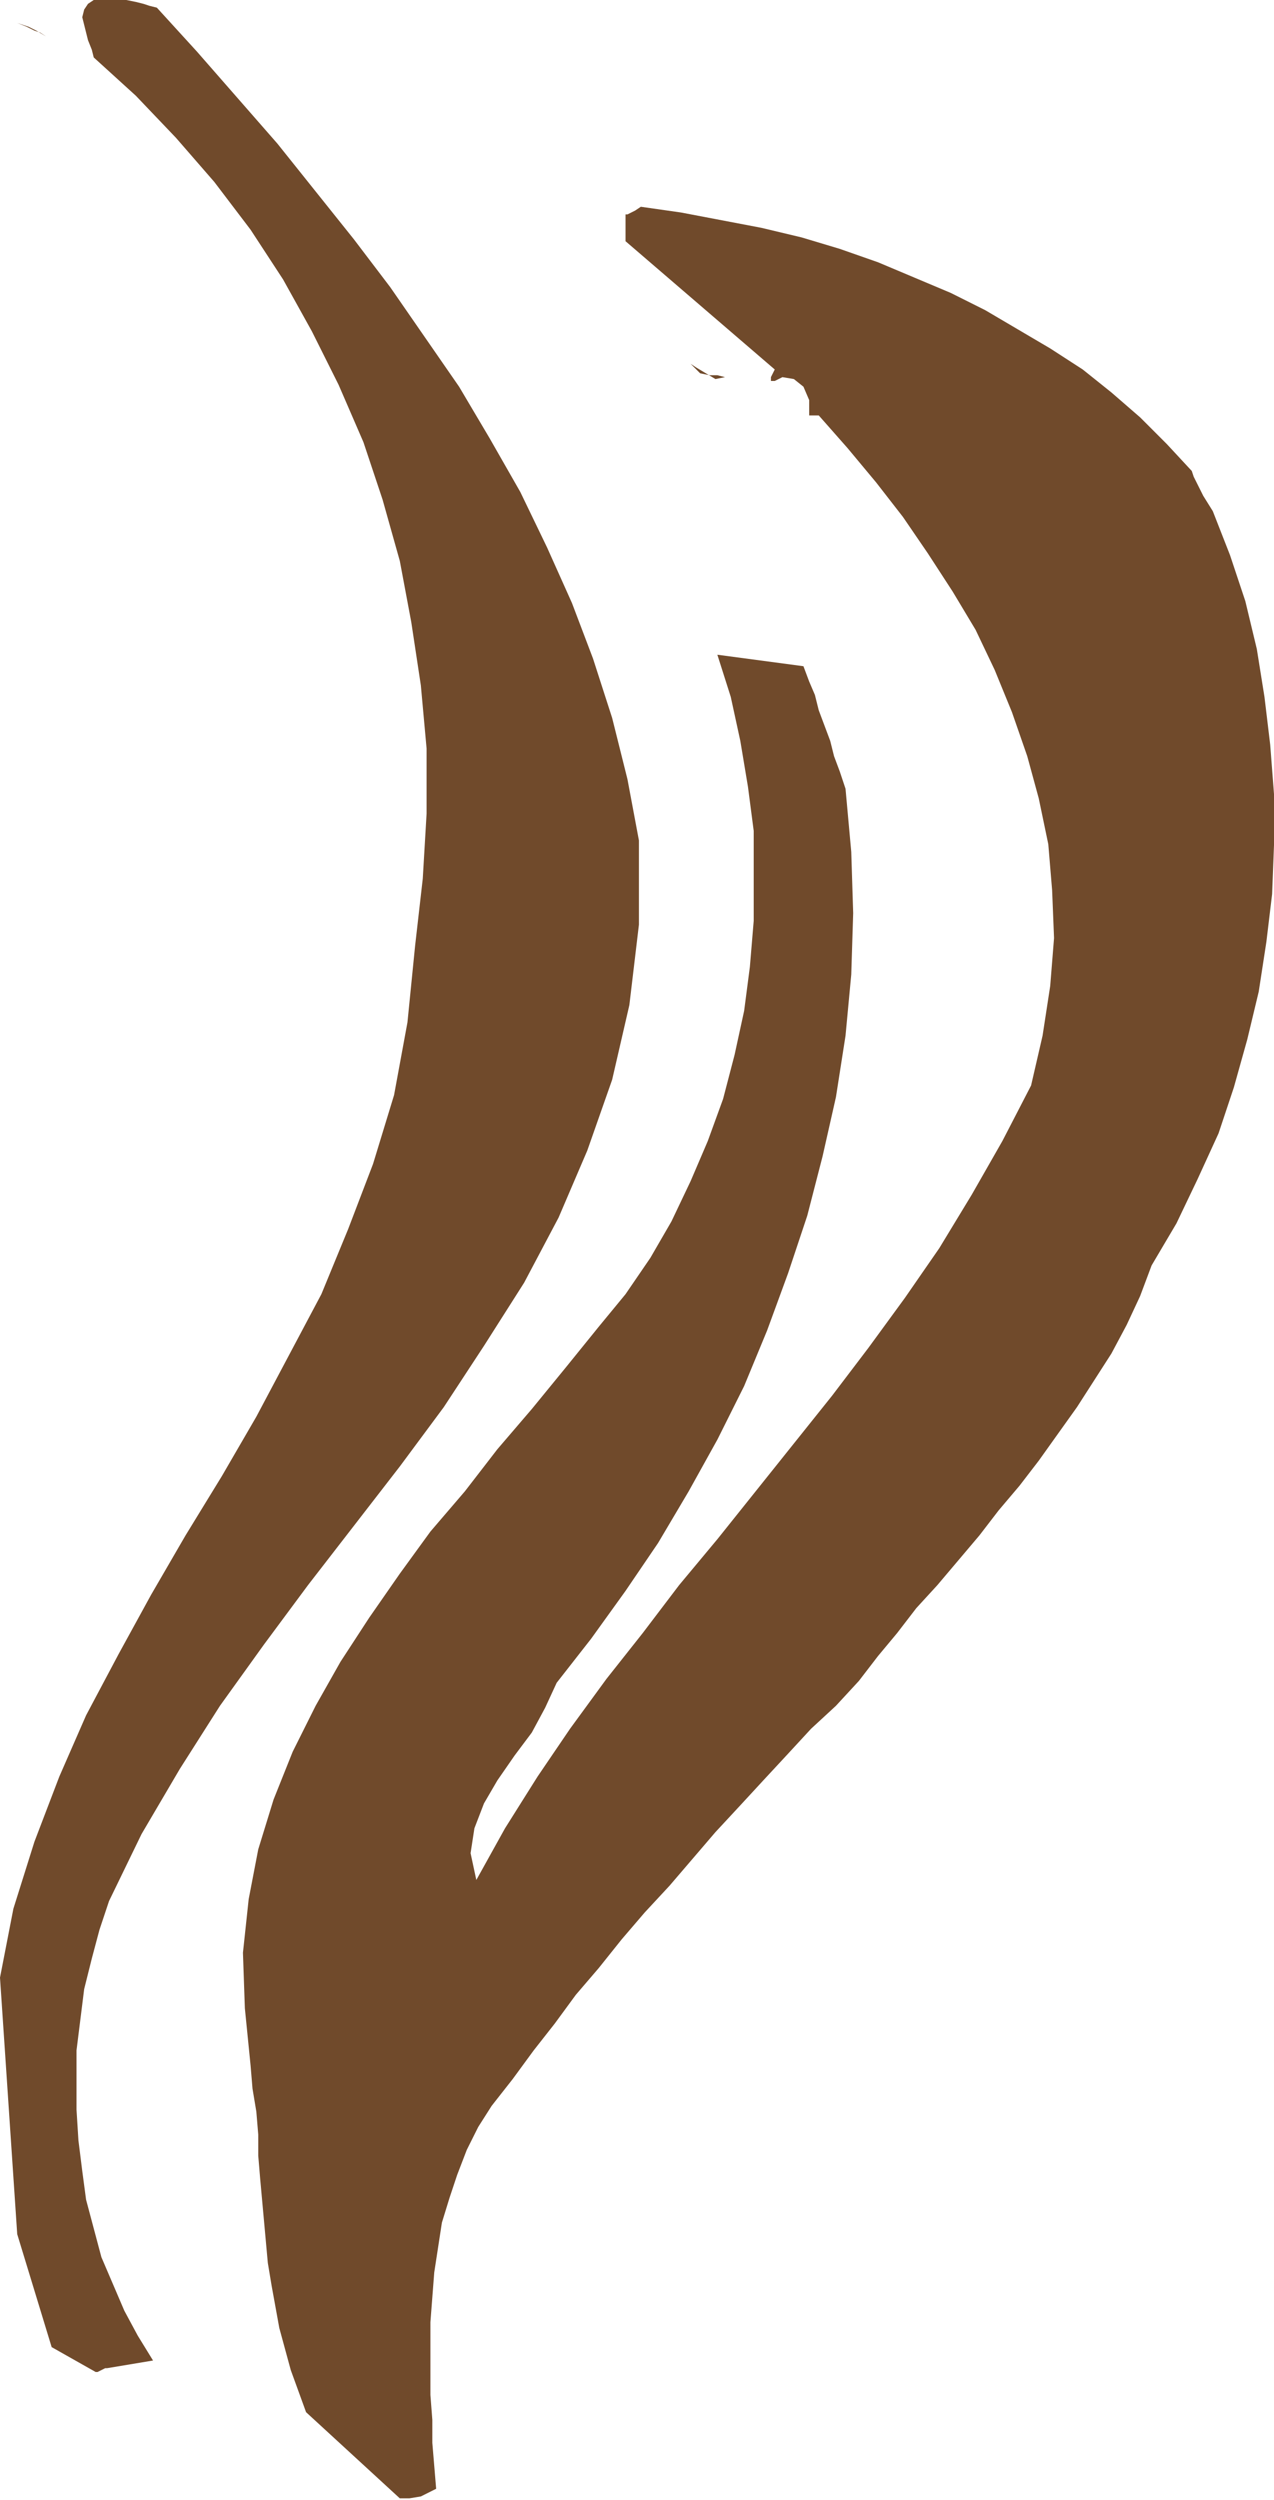 <?xml version="1.0" encoding="UTF-8" standalone="no"?>
<svg
   xmlns:dc="http://purl.org/dc/elements/1.1/"
   xmlns:cc="http://creativecommons.org/ns#"
   xmlns:rdf="http://www.w3.org/1999/02/22-rdf-syntax-ns#"
   xmlns:svg="http://www.w3.org/2000/svg"
   xmlns="http://www.w3.org/2000/svg"
   xmlns:sodipodi="http://sodipodi.sourceforge.net/DTD/sodipodi-0.dtd"
   xmlns:inkscape="http://www.inkscape.org/namespaces/inkscape"
   version="1.0"
   width="16.916mm"
   height="33.172mm"
   id="svg15"
   sodipodi:docname="AD001340.WMF">
  <sodipodi:namedview
     pagecolor="#ffffff"
     bordercolor="#666666"
     borderopacity="1"
     objecttolerance="10"
     gridtolerance="10"
     guidetolerance="10"
     inkscape:pageopacity="0"
     inkscape:pageshadow="2"
     inkscape:window-width="640"
     inkscape:window-height="480"
     id="namedview17" />
  <defs
     id="defs3">
    <pattern
       id="WMFhbasepattern"
       patternUnits="userSpaceOnUse"
       width="6"
       height="6"
       x="0"
       y="0" />
  </defs>
  <path
     style="fill:#704a2b;fill-rule:evenodd;fill-opacity:1;stroke:none;"
     d="  M 20.064,125.28   L 20.544,125.28   L 21.12,125.184   L 21.504,124.992   L 21.888,124.8   L 21.792,123.648   L 21.696,122.496   L 21.696,121.344   L 21.6,120.096   L 21.6,118.944   L 21.6,117.696   L 21.6,116.448   L 21.696,115.2   L 21.792,113.952   L 21.984,112.704   L 22.176,111.456   L 22.56,110.208   L 22.944,109.056   L 23.424,107.808   L 24,106.656   L 24.672,105.6   L 25.728,104.256   L 26.784,102.816   L 27.84,101.472   L 28.896,100.032   L 30.048,98.688   L 31.2,97.248   L 32.352,95.904   L 33.6,94.56   L 34.752,93.216   L 35.904,91.872   L 37.152,90.528   L 38.304,89.28   L 39.552,87.936   L 40.704,86.688   L 41.952,85.536   L 43.104,84.288   L 44.064,83.04   L 45.024,81.888   L 45.984,80.64   L 47.04,79.488   L 48.096,78.24   L 49.152,76.992   L 50.112,75.744   L 51.168,74.496   L 52.128,73.248   L 53.088,71.904   L 54.048,70.56   L 54.912,69.216   L 55.776,67.872   L 56.544,66.432   L 57.216,64.992   L 57.792,63.456   L 59.04,61.344   L 60.096,59.136   L 61.152,56.832   L 61.92,54.528   L 62.592,52.128   L 63.168,49.728   L 63.552,47.232   L 63.84,44.832   L 63.936,42.336   L 63.936,39.84   L 63.744,37.344   L 63.456,34.944   L 63.072,32.544   L 62.496,30.144   L 61.728,27.84   L 60.864,25.632   L 60.384,24.864   L 60.096,24.288   L 59.904,23.904   L 59.808,23.616   L 58.56,22.272   L 57.216,20.928   L 55.776,19.68   L 54.336,18.528   L 52.704,17.472   L 51.072,16.512   L 49.44,15.552   L 47.712,14.688   L 45.888,13.92   L 44.064,13.152   L 42.144,12.48   L 40.224,11.904   L 38.208,11.424   L 36.192,11.04   L 34.176,10.656   L 32.16,10.368   L 31.872,10.56   L 31.68,10.656   L 31.488,10.752   L 31.392,10.752   L 31.392,11.04   L 31.392,11.424   L 31.392,11.808   L 31.392,12.096   L 38.88,18.528   L 38.688,18.912   L 38.688,19.104   L 38.88,19.104   L 39.264,18.912   L 39.84,19.008   L 40.32,19.392   L 40.608,20.064   L 40.608,20.832   L 39.936,20.832   L 40.128,20.832   L 40.704,20.832   L 41.088,20.832   L 42.528,22.464   L 43.968,24.192   L 45.312,25.92   L 46.56,27.744   L 47.808,29.664   L 48.96,31.584   L 49.92,33.6   L 50.784,35.712   L 51.552,37.92   L 52.128,40.032   L 52.608,42.336   L 52.8,44.64   L 52.896,47.04   L 52.704,49.44   L 52.32,51.936   L 51.744,54.432   L 50.304,57.216   L 48.768,59.904   L 47.136,62.592   L 45.408,65.088   L 43.584,67.584   L 41.76,69.984   L 39.84,72.384   L 37.92,74.784   L 36,77.184   L 34.08,79.488   L 32.256,81.888   L 30.432,84.192   L 28.608,86.688   L 26.976,89.088   L 25.344,91.68   L 23.904,94.272   L 23.616,92.928   L 23.808,91.68   L 24.288,90.432   L 24.96,89.28   L 25.824,88.032   L 26.688,86.88   L 27.36,85.632   L 27.936,84.384   L 29.664,82.176   L 31.392,79.776   L 33.024,77.376   L 34.56,74.784   L 36,72.192   L 37.344,69.504   L 38.496,66.72   L 39.552,63.84   L 40.512,60.96   L 41.28,57.984   L 41.952,55.008   L 42.432,51.936   L 42.72,48.864   L 42.816,45.792   L 42.72,42.72   L 42.432,39.552   L 42.144,38.688   L 41.856,37.92   L 41.664,37.152   L 41.376,36.384   L 41.088,35.616   L 40.896,34.848   L 40.608,34.176   L 40.32,33.408   L 36,32.832   L 36.672,34.944   L 37.152,37.152   L 37.536,39.456   L 37.824,41.664   L 37.824,43.968   L 37.824,46.176   L 37.632,48.48   L 37.344,50.688   L 36.864,52.896   L 36.288,55.104   L 35.52,57.216   L 34.656,59.232   L 33.696,61.248   L 32.64,63.072   L 31.392,64.896   L 30.048,66.528   L 28.416,68.544   L 26.688,70.656   L 24.96,72.672   L 23.328,74.784   L 21.6,76.8   L 20.064,78.912   L 18.528,81.12   L 17.088,83.328   L 15.84,85.536   L 14.688,87.84   L 13.728,90.24   L 12.96,92.736   L 12.48,95.232   L 12.192,97.92   L 12.288,100.704   L 12.576,103.584   L 12.672,104.736   L 12.864,105.888   L 12.96,107.04   L 12.96,108.096   L 13.056,109.248   L 13.152,110.304   L 13.248,111.36   L 13.344,112.416   L 13.44,113.472   L 13.632,114.624   L 13.824,115.68   L 14.016,116.736   L 14.304,117.792   L 14.592,118.848   L 14.976,119.904   L 15.36,120.96   L 20.064,125.28  z "
     id="path5" />
  <path
     style="fill:#704a2b;fill-rule:evenodd;fill-opacity:1;stroke:none;"
     d="  M 5.376,118.752   L 7.68,118.368   L 6.912,117.12   L 6.24,115.872   L 5.664,114.528   L 5.088,113.184   L 4.704,111.744   L 4.32,110.304   L 4.128,108.864   L 3.936,107.328   L 3.84,105.792   L 3.84,104.352   L 3.84,102.816   L 4.032,101.28   L 4.224,99.744   L 4.608,98.208   L 4.992,96.768   L 5.472,95.328   L 7.104,91.968   L 9.024,88.704   L 11.04,85.536   L 13.248,82.464   L 15.456,79.488   L 17.76,76.512   L 20.064,73.536   L 22.272,70.56   L 24.288,67.488   L 26.304,64.32   L 28.032,61.056   L 29.472,57.696   L 30.72,54.144   L 31.584,50.4   L 32.064,46.368   L 32.064,42.144   L 31.488,39.072   L 30.72,36   L 29.76,33.024   L 28.704,30.24   L 27.456,27.456   L 26.112,24.672   L 24.576,21.984   L 23.04,19.392   L 21.312,16.896   L 19.584,14.4   L 17.76,12   L 15.84,9.6   L 13.92,7.2   L 11.904,4.896   L 9.888,2.592   L 7.872,0.384   L 7.488,0.288   L 7.2,0.192   L 6.816,0.096   L 6.336,0   L 5.952,0   L 5.568,0   L 5.088,0   L 4.704,0   L 4.416,0.192   L 4.224,0.48   L 4.128,0.864   L 4.224,1.248   L 4.32,1.632   L 4.416,2.016   L 4.608,2.496   L 4.704,2.88   L 6.816,4.8   L 8.832,6.912   L 10.752,9.12   L 12.576,11.52   L 14.208,14.016   L 15.648,16.608   L 16.992,19.296   L 18.24,22.176   L 19.2,25.056   L 20.064,28.128   L 20.64,31.2   L 21.12,34.368   L 21.408,37.536   L 21.408,40.8   L 21.216,44.064   L 20.832,47.424   L 20.448,51.264   L 19.776,54.912   L 18.72,58.368   L 17.472,61.632   L 16.128,64.896   L 14.496,67.968   L 12.864,71.04   L 11.136,74.016   L 9.312,76.992   L 7.584,79.968   L 5.952,82.944   L 4.32,86.016   L 2.976,89.088   L 1.728,92.352   L 0.672,95.712   L 0,99.168   L 0.864,112.032   L 2.592,117.696   L 4.8,118.944   L 4.896,118.944   L 5.088,118.848   L 5.28,118.752   L 5.376,118.752  z "
     id="path7" />
  <path
     style="fill:#704a2b;fill-rule:evenodd;fill-opacity:1;stroke:none;"
     d="  M 21.792,64.512   L 23.616,60.768   L 21.792,64.512  z "
     id="path9" />
  <path
     style="fill:#704a2b;fill-rule:evenodd;fill-opacity:1;stroke:none;"
     d="  M 36.384,18.912   L 36,18.816   L 35.616,18.816   L 35.136,18.72   L 34.656,18.24   L 34.944,18.432   L 35.424,18.72   L 35.904,19.008   L 36.384,18.912  z "
     id="path11" />
  <path
     style="fill:#704a2b;fill-rule:evenodd;fill-opacity:1;stroke:none;"
     d="  M 2.304,1.824   L 2.016,1.632   L 1.728,1.536   L 1.344,1.344   L 0.864,1.152   L 1.152,1.248   L 1.44,1.344   L 1.824,1.536   L 2.304,1.824  z "
     id="path13" />
</svg>
